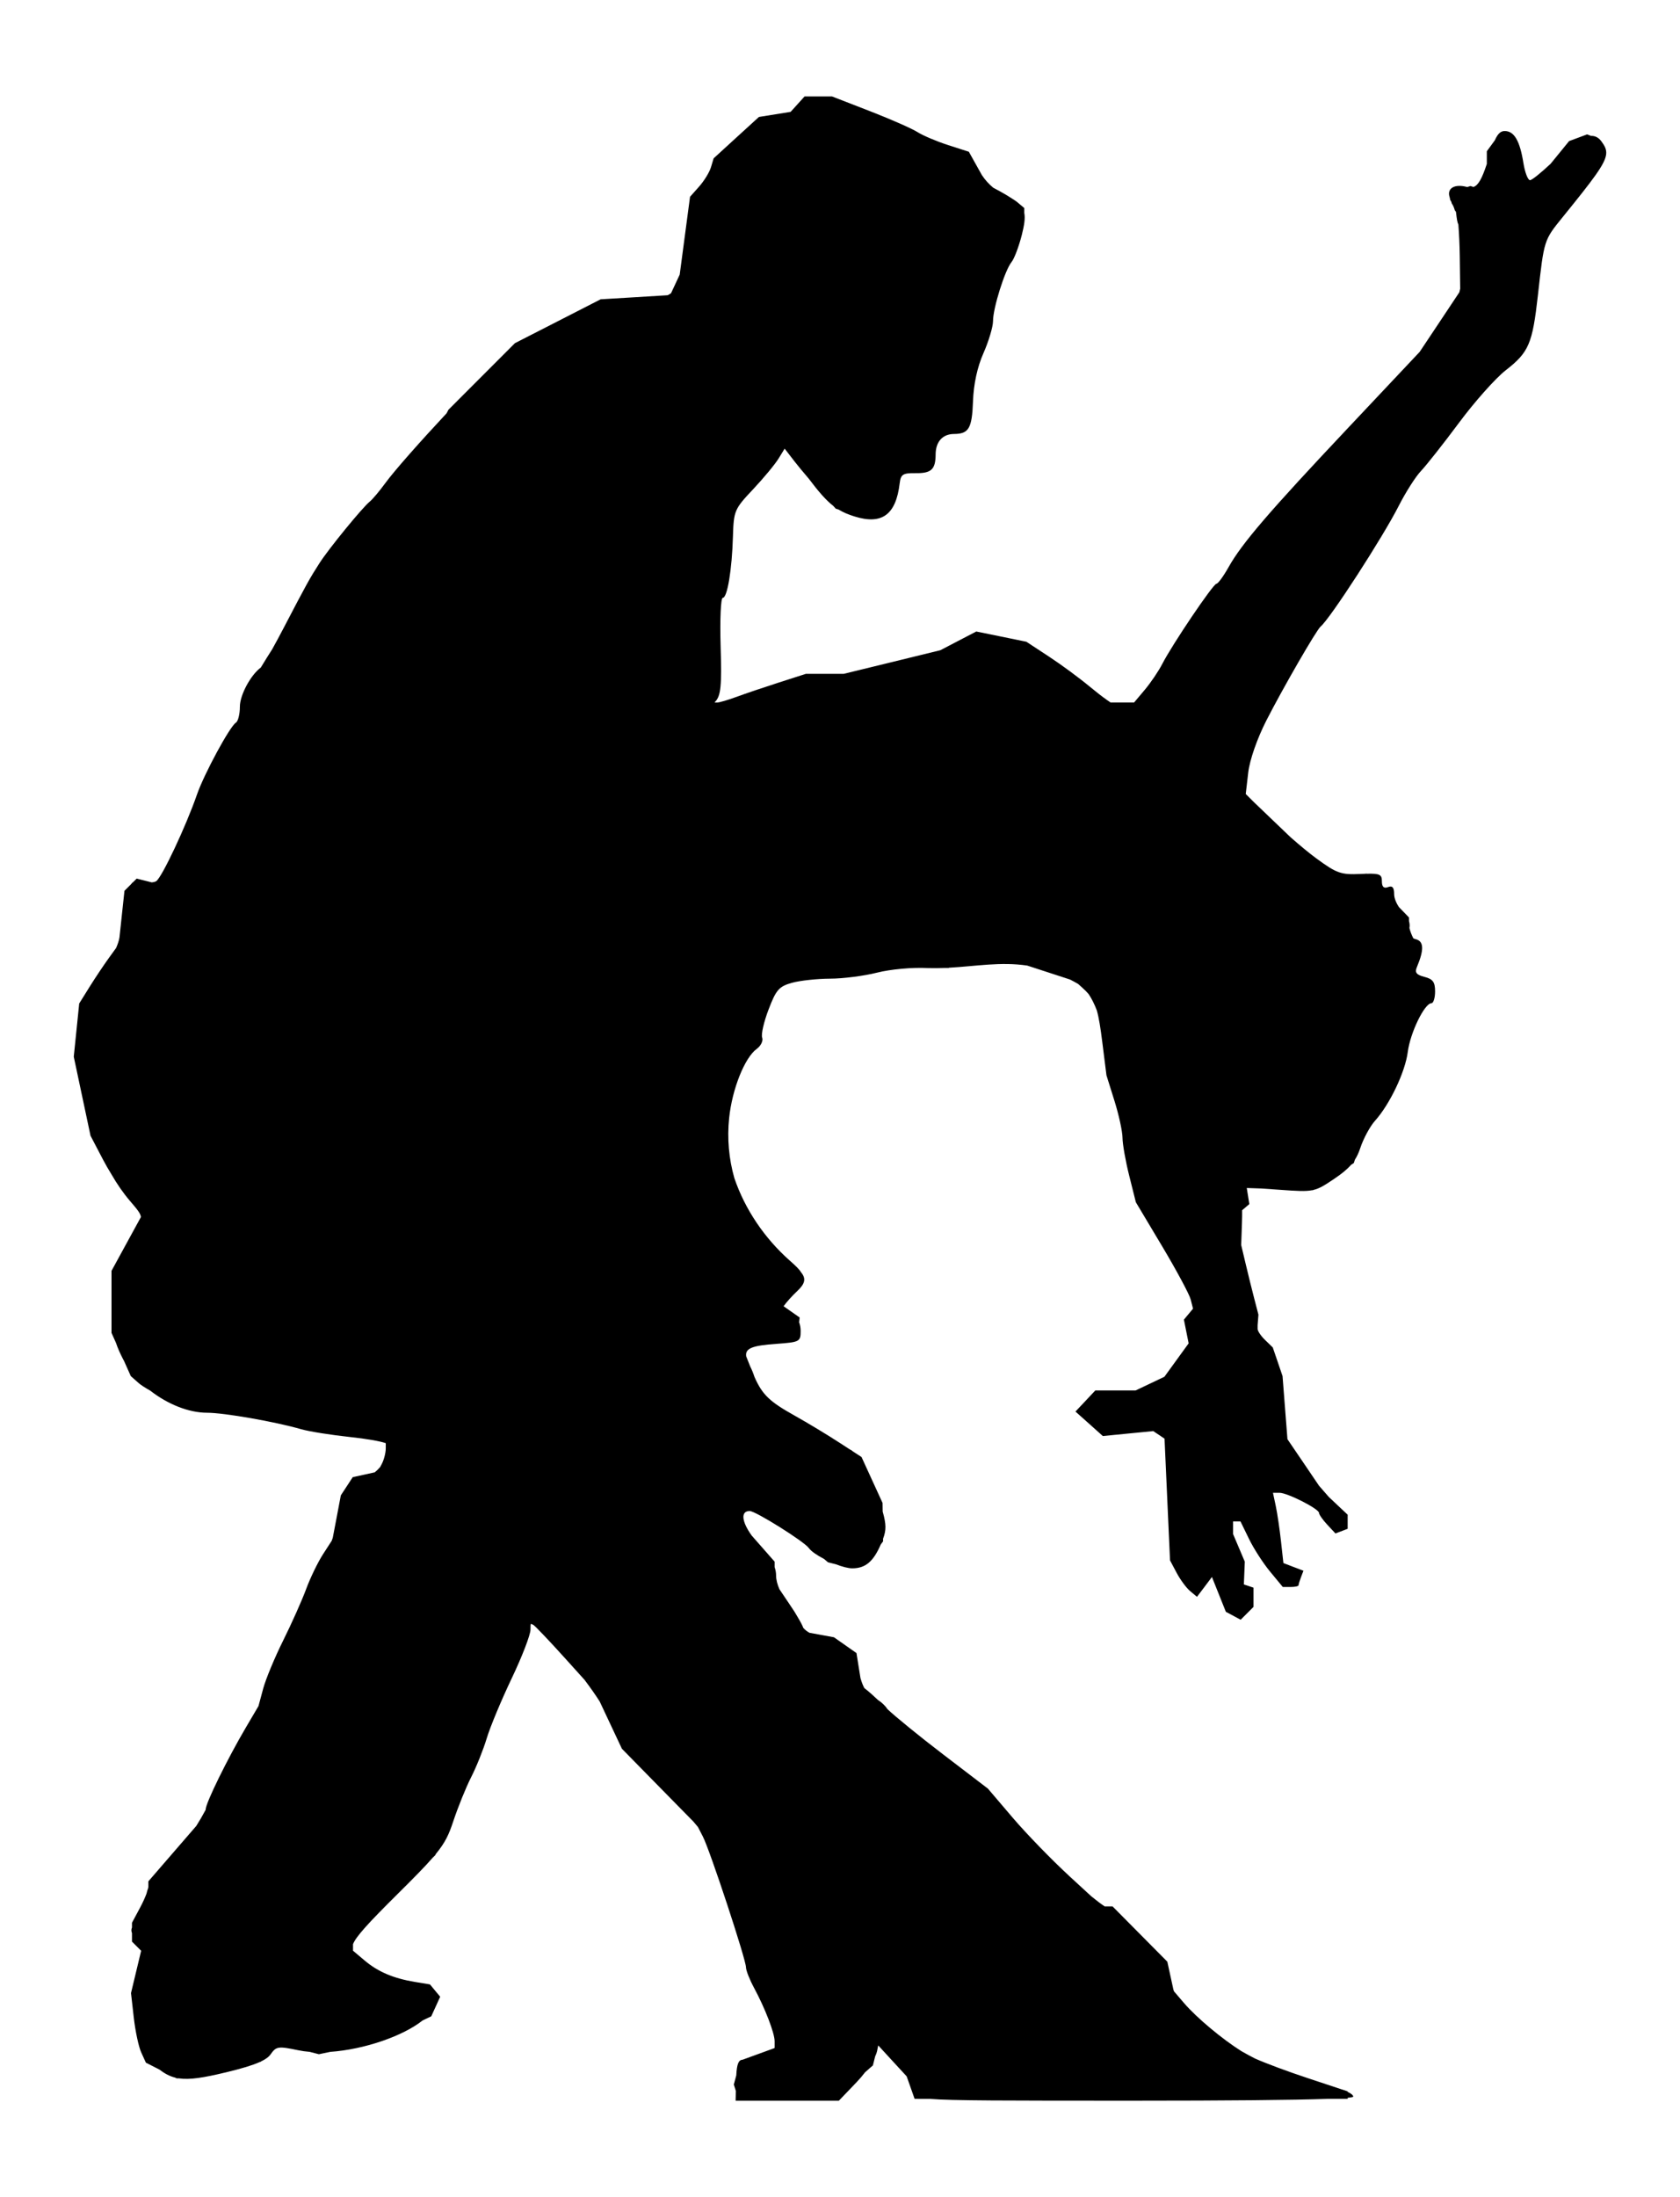 <?xml version="1.0" encoding="utf-8"?>
<!DOCTYPE svg PUBLIC "-//W3C//DTD SVG 1.1//EN" "http://www.w3.org/Graphics/SVG/1.1/DTD/svg11.dtd">
<svg version="1.1"
	 id="svg2" xmlns:rdf="http://www.w3.org/1999/02/22-rdf-syntax-ns#" xmlns:cc="http://web.resource.org/cc/" xmlns:dc="http://purl.org/dc/elements/1.1/" xmlns:sodipodi="http://sodipodi.sourceforge.net/DTD/sodipodi-0.dtd" xmlns:svg="http://www.w3.org/2000/svg" xmlns:inkscape="http://www.inkscape.org/namespaces/inkscape" xmlns:ns1="http://sozi.baierouge.fr" sodipodi:version="0.32" inkscape:version="0.46dev+devel" inkscape:output_extension="org.inkscape.output.svg.inkscape" sodipodi:docname="SALSA.svg"
	 xmlns="http://www.w3.org/2000/svg" xmlns:xlink="http://www.w3.org/1999/xlink" x="0px" y="0px"
	 viewBox="609.154 -77.022 1341.732 1754.032" enable-background="new 609.154 -77.022 1341.732 1754.032"
	 xml:space="preserve">
<sodipodi:namedview  id="base" pagecolor="#ffffff" borderopacity="1.0" bordercolor="#666666" inkscape:cy="216.02089" inkscape:zoom="0.7" inkscape:cx="436.06606" inkscape:document-units="px" inkscape:current-layer="layer1" inkscape:pageopacity="0" inkscape:window-y="-8" inkscape:pageshadow="2" inkscape:window-x="-8" inkscape:window-width="1280" inkscape:window-height="720">
	</sodipodi:namedview>
<path d="M1888.173,35.894c-2.217-3.03-4.945-4.531-8.354-4.441l-3.119-1.194l-7.192,2.681l-7.192,2.681
	l-14.776,18.122c-7.945,7.441-14.962,13.077-16.444,13.077c-1.667,0-4.021-6.08-5.23-13.501
	c-2.844-17.947-7.388-25.727-14.972-25.727c-3.158,0-5.457,1.95-7.911,7.425l-1.83,2.501l-4.544,6.211V53.839
	c-3.923,11.841-6.804,17.036-10.672,18.4l-2.405-0.757l-2.562,0.805c-0.148-0.034-0.295-0.067-0.446-0.106
	c-9.709-2.55-15.888,1.111-13.665,8.107c0.264,0.832,0.421,1.624,0.481,2.347
	c0.689,0.798,1.093,1.738,1.248,2.737c1.209,1.603,1.914,3.643,2.493,5.646c0.515,0.374,0.864,0.906,0.943,1.594
	c0.638,5.507,1.03,7.966,1.862,9.655c0.582,7.656,1.006,16.827,1.113,25.213l0.336,25.964
	c-0.217,1.02-0.445,1.99-0.685,2.887l-15.473,23.257l-16.214,24.322l-56.424,59.889
	c-64.04,67.931-85.387,92.775-96.142,111.867c-4.119,7.355-8.499,13.338-9.742,13.338
	c-2.55,0-35.24,48.382-43.347,64.171c-2.877,5.623-9.121,14.809-13.828,20.431l-8.598,10.199h-18.752
	c-3.659-2.452-7.995-5.659-12.305-9.173c-1.483-1.205-2.98-2.409-4.463-3.594
	c-8.273-6.88-22.781-17.566-32.541-23.944l-17.98-11.801l-19.974-4.086l-20.006-4.086l-14.319,7.453
	l-14.351,7.486l-38.607,9.448l-38.607,9.415h-30.206l-21.477,6.898c-11.801,3.792-27.019,8.924-33.799,11.442
	c-6.777,2.485-13.73,4.544-15.446,4.544h-2.235c0.217-0.248,0.436-0.498,0.678-0.772
	c4.413-4.936,5.132-12.455,4.184-44.361c-0.621-21.118,0.131-38.411,1.7-38.411c3.661,0,7.356-22.36,8.14-49.036
	c0.621-20.497,1.177-21.837,16.051-37.594c8.467-8.99,17.783-20.235,20.66-25.008l4.579-7.49l8.04,10.387
	c2.638,3.399,6.765,8.382,11.072,13.395c8.101,10.746,13.889,17.372,19.669,21.885l2.081,2.282l2.122,0.636
	c3.83,2.344,7.892,4.014,12.816,5.556c21.935,6.865,33.115-1.34,36.09-26.545
	c0.85-7.029,2.582-8.14,12.422-8.009c12.847,0.196,16.214-2.909,16.28-15.038
	c0.065-10.069,5.557-16.182,14.612-16.247c11.899-0.065,14.449-4.446,15.234-26.152
	c0.49-13.697,3.433-27.297,8.369-38.444c4.184-9.48,7.617-20.987,7.617-25.531
	c0-10.428,9.48-40.602,14.776-47.107c2.223-2.713,5.917-12.553,8.271-21.87
	c1.931-7.751,2.76-13.138,1.911-17.377l0.018-3.884l-4.467-3.728c-1.378-1.269-3.083-2.492-5.151-3.738
	c-3.057-2.008-6.831-4.274-10.159-6.068l-4.994-2.67c-3.408-2.766-6.553-6.252-9.101-10.108l-3.132-5.594
	l-7.29-13.043l-16.639-5.361c-9.153-2.942-20.137-7.617-24.42-10.363c-4.315-2.746-21.38-10.265-37.986-16.705
	l-30.173-11.703h-22.001l-5.557,6.146l-5.557,6.146l-12.651,2.027l-12.651,2.027l-18.101,16.509l-18.081,16.541
	l-2.167,7.192c-1.19,3.923-5.433,10.853-9.428,15.332l-7.261,8.173l-4.119,31.056l-4.122,31.056l-3.805,8.173
	l-3.102,6.656c-0.827,0.624-1.724,1.166-2.701,1.638l-25.763,1.578l-27.761,1.667l-34.224,17.522l-34.224,17.489
	l-53.109,53.155l-1.48,2.827c-20.693,22.17-41.32,45.337-49.083,55.93
	c-4.544,6.244-10.101,12.815-12.324,14.613c-5.884,4.74-32.69,37.529-40.078,49.036
	c-7.911,12.324-10.101,16.247-28.833,52.141c-3.172,6.073-6.288,11.846-9.012,16.735
	c-2.923,4.553-5.85,9.233-8.504,13.623l-0.55,0.911c-8.186,6.048-16.716,21.993-16.716,31.236
	c0,5.95-1.438,11.703-3.204,12.782c-4.838,3.008-25.401,40.961-31.089,57.437
	c-8.663,25.008-27.852,65.839-32.494,69.075c-0.707,0.497-2.001,0.824-3.605,0.98l-4.041-1.025l-7.993-1.994
	l-2.711,2.707c-0.628,0.378-1.203,0.941-1.746,1.744l-0.421,0.42l-4.874,4.871l-2.292,21.38l-1.658,15.495
	c-0.049,0.299-0.097,0.593-0.146,0.896c-0.332,2.042-1.242,4.771-2.557,7.85l-5.556,7.665
	c-4.194,5.786-11.298,16.41-15.78,23.602l-8.153,13.076l-2.174,21.249l-2.171,21.249l6.692,31.546l6.695,31.546
	l10.007,19.124c1.906,3.646,4.266,7.735,6.774,11.808c4.478,7.781,9.437,14.927,14.821,21.222
	c5.731,6.68,8.346,9.827,8.652,12.727l-11.29,20.638l-12.2,22.328v49.526l3.626,8.127
	c1.255,3.814,2.943,7.633,5.197,12.088c0.383,0.758,0.786,1.511,1.205,2.259l5.376,12.047l6.28,5.557
	c1.667,1.482,5.069,3.674,9.242,6.04c13.724,10.687,30.537,17.64,45.437,17.64
	c13.534,0,54.266,7.127,75.188,13.174c6.277,1.798,23.733,4.577,38.738,6.179c12.895,1.348,24.696,3.421,28.737,4.952
	v4.156c0,3.563-1.458,9.219-3.24,12.553l-1.288,2.401c-1.333,1.536-2.783,2.951-4.284,4.159l-7.616,1.677
	l-9.945,2.158l-4.759,7.29l-4.759,7.257l-3.359,17.718l-3.054,16.08c-0.284,0.84-0.58,1.677-0.889,2.507
	l-6.892,10.638c-4.112,6.342-10.189,18.862-13.503,27.852c-3.315,8.99-11.551,27.427-18.305,40.994
	c-6.754,13.534-13.965,30.892-16.025,38.542l-3.743,13.893l-9.859,16.737
	c-14.894,25.237-32.318,60.739-32.318,65.806v0.248c-2.549,4.754-5.019,9.011-7.468,12.861l-15.415,17.816
	l-22.883,26.447v4.315c0,0.263-0.041,0.597-0.11,0.975c-0.6,1.56-1.059,3.08-1.383,4.565
	c-1.202,3.212-3.02,7.226-5.046,11.002l-6.538,12.194v3.789c-0.63,1.508-0.628,2.842,0,4.52v6.761l3.661,3.661
	l3.658,3.661l-4.05,16.868l-4.05,16.901l2.22,19.614c1.219,10.788,3.893,23.276,5.937,27.754l3.723,8.173
	l10.805,5.513c4.163,3.183,8.099,5.306,12.622,6.44l1.176,0.6l1.799-0.008
	c8.607,1.288,19.659-0.504,37.849-4.883c12.325-2.97,20.889-5.556,26.635-8.137l0.709-0.179l0.314-0.296
	c3.841-1.835,6.29-3.681,7.68-5.673c4.479-6.407,6.08-6.636,22.033-3.302c2.907,0.609,5.978,1.031,9.167,1.292
	l7.377,1.899l9.073-1.888c27.274-1.922,58.103-12.61,73.792-25.091l6.886-3.292l3.563-7.813l3.56-7.813
	l-4.077-4.904l-4.08-4.936l-11.929-1.961c-17.174-2.844-29.448-8.042-40.15-17.032l-9.373-7.911v-5.238
	c2.356-6.01,11.934-16.567,35.366-39.797c13.356-13.241,22.132-22.145,28.25-29.196l2.028-2.003l0.564-1.067
	c7.591-9.277,10.403-15.571,13.813-25.89c3.76-11.344,10.199-27.264,14.318-35.338
	c4.152-8.107,9.742-22.066,12.455-31.056c2.681-8.99,11.671-30.5,19.909-47.793
	c8.271-17.293,15.037-34.848,15.037-39c0-2.18,0.01-3.721,0.267-4.585l1.849,0.747
	c1.203,0.523,12.798,12.684,25.77,27.068l15.297,16.959c4.637,6.165,8.805,12.098,12.069,17.224l6.985,14.853
	l10.762,22.883l30.026,30.598l27.056,27.539c1.342,1.524,2.556,2.972,3.665,4.368l3.925,7.616
	c5.639,10.886,34.407,98.104,34.413,104.315c0.003,2.452,2.877,9.807,6.407,16.345
	c8.892,16.509,16.476,36.188,16.476,42.694v5.217c-0.052,0.102-0.105,0.204-0.164,0.302l-13.566,4.942
	l-11.898,4.34c-3.157,0.11-4.544,3.398-5,12.496l-1.955,7.289l1.615,5.119l-0.187,7.774h82.478l14.286-14.907
	c2.319-2.416,4.585-5.09,6.661-7.795l6.22-5.457l1.787-7.149c0.767-1.625,1.311-3.078,1.546-4.247l0.917-4.571
	l11.244,12.24l11.474,12.455l6.342,17.98h0.785v0h1.83v0.031l9.758-0.008
	c17.218,1.416,59.45,1.428,163.043,1.428c74.603,0,127.328-0.506,154.28-1.451h14.207l-0-0h1.961v-0.864
	c2.944-0.274,4.445-0.57,4.445-0.888c0-1.173-1.796-2.619-4.445-3.794v-0.436l-31.873-10.559
	c-15.556-5.137-33.242-11.714-42.05-15.62c-3.747-1.913-7.401-3.89-10.952-5.925
	c-15.091-9.482-35.647-26.51-45.887-38.475l-7.917-9.247c-0.169-0.437-0.33-0.877-0.479-1.325l-2.326-10.678
	l-2.55-11.703l-43.74-44.132h-6.289c-3.011-1.99-6.616-4.717-10.73-8.1l-16.978-15.601
	c-14.188-13.043-34.75-34.194-45.669-47.009l-19.876-23.308l-35.306-26.97c-18.793-14.339-38.59-30.447-45.008-36.562
	c-1.586-2.537-4.42-5.272-7.49-7.221c-3.487-3.281-6.617-6.105-8.207-7.378l-2.683-2.128
	c-1.139-2.127-2.131-4.701-3.063-7.872l-1.118-6.933l-2.092-13.142l-8.99-6.309l-8.99-6.309l-12.259-2.256
	l-7.306-1.325c-2.106-1.17-3.745-2.495-5.013-4.051c-0.344-1.333-2.156-4.755-4.778-9.112
	c-1.346-2.416-3.03-5.085-4.806-7.621c-0.587-0.894-1.184-1.795-1.797-2.704l-7.578-11.259
	c-1.683-3.782-2.688-7.67-2.688-10.893c0-2.244-0.374-4.468-1.176-6.779v-4.381l-13.076-14.874l-5.195-5.897
	c-7.973-11.059-9.115-19.654-1.639-19.654c4.675,0,43.446,24.289,47.238,29.585
	c1.859,2.591,6.603,5.812,12.151,8.697l3.149,2.667l6.293,1.586c5.031,1.931,9.822,3.22,13.027,3.231
	c10.465,0,16.829-5.214,22.814-19.038l1.868-2.517l-0.03-2.035c2.57-6.949,2.624-11.322-0.307-21.755l-0.088-6.841
	l-8.402-18.339l-8.402-18.339l-6.904-4.482c-0.81-0.743-1.534-1.227-2.139-1.389l-8.479-5.505
	c-9.644-6.277-25.727-15.986-35.731-21.576c-19.889-11.116-25.883-16.507-32.287-31.111
	c-0.797-2.542-2.017-5.577-3.418-8.369l-3.13-7.871c-1.087-6.628,5.235-8.664,23.798-10.008
	c18.961-1.373,19.68-1.733,19.68-10.428c0-2.414-0.457-4.748-1.226-6.845l0.442-3.792l-6.865-4.805l-5.987-4.191
	c2.48-3.411,6.413-7.874,11.185-12.371c5.892-5.583,6.978-9.665,2.769-14.715
	c-1.474-2.493-4.396-5.275-8.849-9.194c-20.492-18.122-35.968-41.215-44.4-65.951
	c-4.405-15.34-5.879-31.808-4.178-48.061c2.419-23.177,12.422-48.186,22.033-55.149
	c3.334-2.452,5.296-6.505,4.348-8.99c-0.981-2.517,1.341-12.651,5.133-22.524
	c5.982-15.691,8.336-18.372,18.666-21.249c6.505-1.798,20.17-3.269,30.369-3.302c10.199,0,27.1-2.158,37.594-4.806
	c10.69-2.713,28.343-4.315,40.307-3.661c4.704,0.144,9.271,0.085,13.735-0.098l3.068,0.02l0.284-0.182
	c21.704-1.184,41.151-4.886,62.523-1.726l13.885,4.523l20.308,6.624c2.071,1.056,4.17,2.195,6.301,3.424
	c0.057,0.027,0.113,0.062,0.17,0.09l3.753,3.396c1.778,1.611,3.307,3.143,4.643,4.739
	c2.398,3.539,4.611,7.956,6.537,13.024c1.67,5.907,2.924,13.82,4.38,25.487l3.302,26.283l6.375,20.366
	c3.53,11.213,6.407,24.485,6.44,29.52c0.033,5.002,2.419,18.634,5.361,30.271l5.296,21.183l20.955,35.077
	c11.507,19.287,21.772,38.411,22.818,42.465l1.896,7.421l-3.628,4.381l-3.661,4.381l1.896,9.48l1.896,9.448
	l-19.353,26.675l-11.474,5.459l-11.507,5.459h-32.2l-7.911,8.434l-7.944,8.434l10.951,9.774l10.919,9.774
	l20.137-1.994l20.105-1.961l4.511,3.007l4.511,3.04l2.19,48.578l2.19,48.578l5.329,10.036
	c2.942,5.525,7.813,12.095,10.788,14.547l5.426,4.511l5.982-7.911l5.95-7.911l11.115,27.787l5.917,3.171
	l5.917,3.171l5.132-5.132l5.132-5.132v-15.332l-3.857-1.308l-3.857-1.275l0.752-18.176l-9.382-22.099l0,0l0,0v-10.003
	h5.95l6.767,13.893c3.694,7.65,11.278,19.418,16.868,26.152l10.134,12.259h6.277c3.465,0,6.309-0.621,6.309-1.373
	c0-0.752,0.883-3.661,1.961-6.473l1.961-5.132l-8.009-3.04l-8.009-3.073l-1.929-17.424
	c-1.046-9.578-2.909-22.197-4.152-28.049l-2.256-10.624h5.231c6.342,0,31.546,12.815,31.546,16.051
	c0,1.275,2.942,5.492,6.571,9.382l6.571,7.029l4.871-1.863l4.871-1.863v-11.245l-7.551-7.094l-7.519-7.094
	l-7.813-8.957l-12.586-18.568l-12.618-18.568l-1.961-25.172l-1.961-25.204l-3.89-11.442l-3.923-11.442l-6.048-5.851
	c-3.334-3.204-6.048-7.224-6.048-8.892v-3.04l0.654-8.368l-3.4-13.076c-1.863-7.192-4.969-19.68-6.865-27.787
	l-3.498-14.711l0.621-17.98c0.121-3.333,0.159-6.707,0.128-9.829c1.801-1.497,3.71-3.122,5.756-4.902
	l-2.057-12.847l11.784,0.406l15.182,1.065c13.037,0.931,19.841,1.362,25.272,0.297l0.554,0.018l0.306-0.203
	c5.205-1.207,9.335-3.91,16.987-9.069c5.83-3.928,10.005-7.338,13.155-10.946l2.242-1.489l0.874-2.655
	c1.788-2.797,3.159-5.833,4.324-9.395c2.485-7.486,7.748-17.228,11.671-21.608
	c11.899-13.24,24.191-39.032,26.25-55.116c1.962-15.299,13.403-38.803,18.862-38.803
	c1.602,0,2.942-4.25,2.942-9.448c0-7.451-1.797-9.904-8.461-11.571l-0.039-0.046h-0.133
	c-6.262-1.624-7.729-3.491-5.948-7.67c5.884-14.024,5.655-20.693-0.85-22.393c-0.714-0.183-1.343-0.406-1.908-0.662
	c-1.444-2.728-2.606-5.806-3.15-8.292c0.327-1.768,0.19-3.632-0.352-5.474l-0.016-2.911l-7.936-8.197
	c-2.297-3.299-3.897-7.351-3.897-10.359c0-5.394-1.406-7.028-4.904-5.688c-3.367,1.275-4.904-0.196-4.904-4.707
	c0-5.145-1.47-6.246-12.204-5.97l-0.087-0.09l-1.139,0.126c-1.147,0.037-2.385,0.087-3.732,0.148
	c-15.495,0.719-18.928-0.49-35.142-12.39c-5.523-4.046-13.17-10.36-20.685-16.979l-1.708-1.635l-27.069-25.915
	l-6.962-6.927l1.994-17.13c1.177-10.069,7.127-27.133,14.449-41.484c13.24-25.923,40.046-72.344,43.38-75.09
	c7.551-6.211,49.788-71.461,62.439-96.437c5.492-10.788,13.468-23.308,17.751-27.787
	c4.282-4.511,17.98-21.837,30.402-38.542c12.422-16.738,29.16-35.502,37.169-41.746
	c18.535-14.449,21.38-21.085,25.727-59.693c5.034-44.949,4.74-44.001,20.039-62.896
	c24.365-30.055,33.45-41.917,34.468-49.687l0.053-0.081l-0.034-0.064
	C1892.357,42.36,1890.817,39.504,1888.173,35.894z"/>
</svg>
